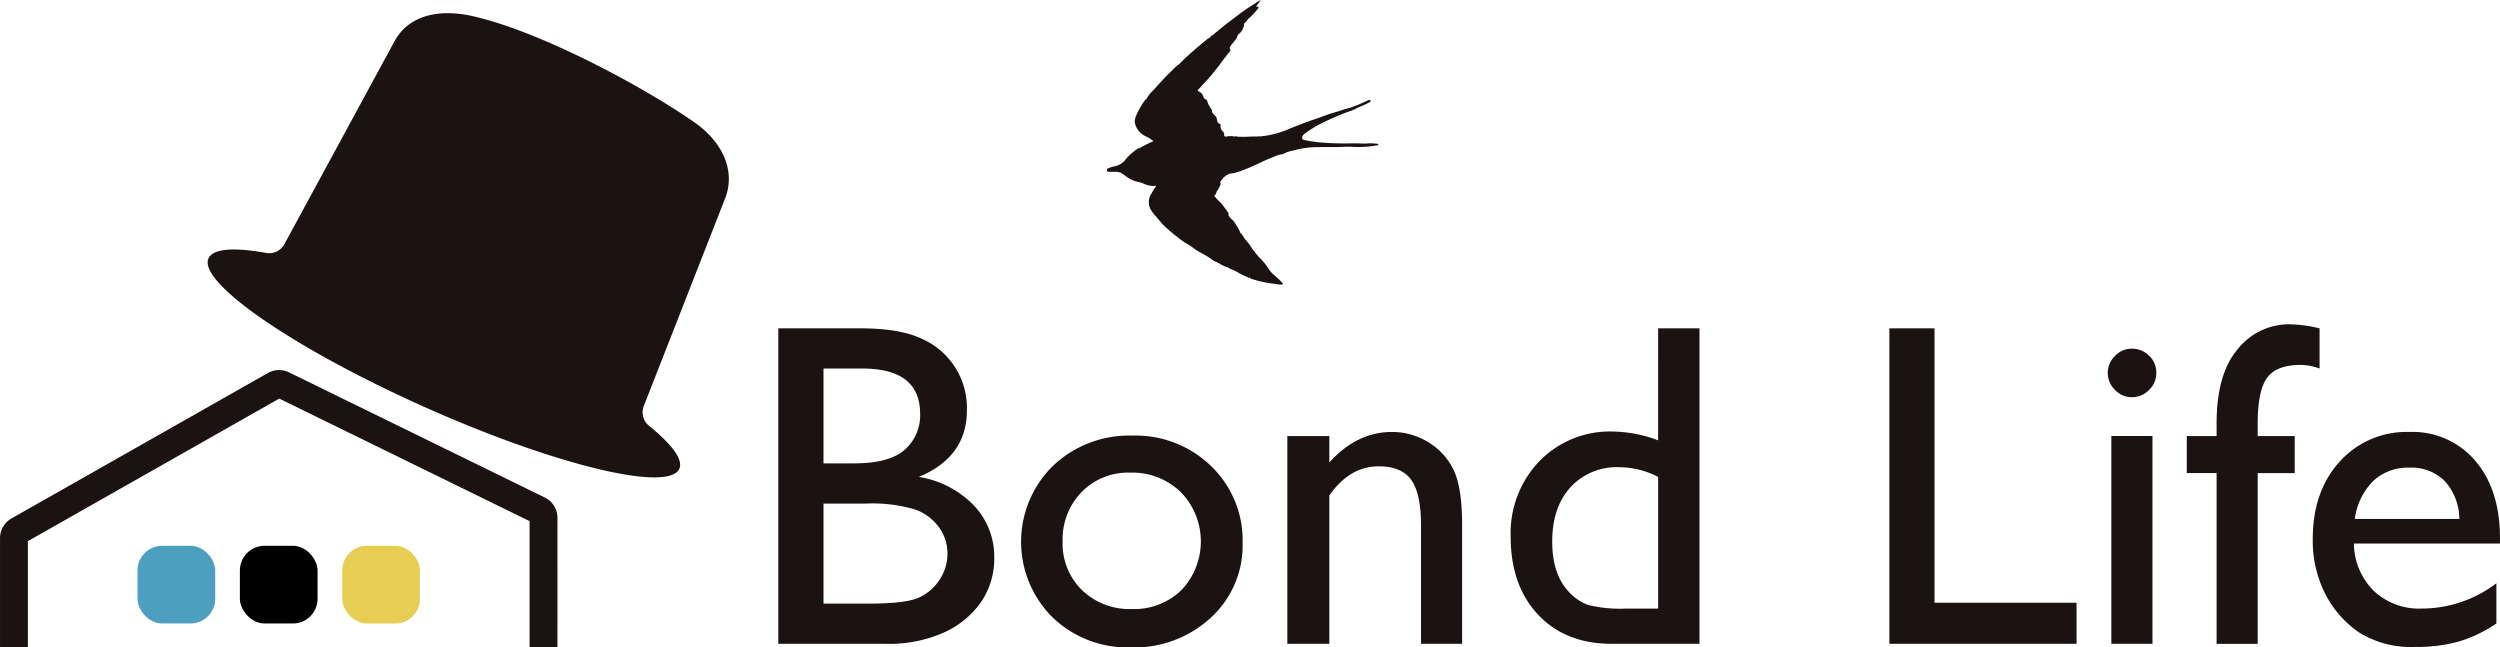 <svg xmlns="http://www.w3.org/2000/svg" width="426.357" height="110.414"><g data-name="グループ 7185"><path fill="#1a1311" d="M234.75 24.5a.567.567 0 0 1-.109 0 6.8 6.8 0 0 0-1.722-.011c-.577 0-1.154-.043-1.731-.048-.844-.008-1.693.042-2.531.018s-1.654-.017-2.484-.1a23.937 23.937 0 0 1-3.753-.483.407.407 0 0 1-.316-.578.971.971 0 0 1 .4-.5 19.514 19.514 0 0 1 3.055-1.859A46.868 46.868 0 0 1 230.081 19a2.014 2.014 0 0 0 .825-.342c.221.069.319-.141.467-.221a21.227 21.227 0 0 0 2.174-.986c.115-.081.264-.139.18-.288s-.244-.134-.387-.066a30.16 30.16 0 0 1-3.038 1.265c-.967.233-1.9.589-2.853.858-1.146.322-2.239.793-3.368 1.162-1.344.439-2.652.98-3.971 1.489a16.127 16.127 0 0 1-5.089 1.385l-.369.005-.2.014h-.086a.619.619 0 0 1-.364-.012l-.147.008a.435.435 0 0 1-.285.015l-.081-.009a19.148 19.148 0 0 1-2.478.029.436.436 0 0 0-.371-.03h-.124a3.632 3.632 0 0 0-1.367.01c-.221.042-.307-.015-.38-.187a.89.89 0 0 1-.377.124.89.89 0 0 0 .377-.124.8.8 0 0 0-.249-.722 1.015 1.015 0 0 1-.348-.888c0-.129.035-.3-.121-.35-.455-.142-.484-.52-.53-.893a.78.78 0 0 0-.141-.326c-.209-.334-.647-.509-.673-.969a.7.7 0 0 0-.054-.242 5.12 5.12 0 0 1-.81-1.579c-.061-.184-.28-.161-.383-.291-.036-.091-.161-.093-.186-.2a1.45 1.45 0 0 0-.869-1.066c-.167-.072-.177-.19-.03-.323.359-.326.627-.733.987-1.066a28.207 28.207 0 0 0 2.261-2.663c.292-.328.533-.694.792-1.046.347-.473.723-.93 1.08-1.4a.878.878 0 0 0 .281-.395c.1-.07.1-.133.03-.24a.434.434 0 0 1 .028-.548c.327-.479.734-.892 1.048-1.382.138-.215.12-.477.338-.668a2.36 2.36 0 0 0 .949-1.825 3.773 3.773 0 0 0 .752-.867.121.121 0 0 0 .062-.014c.049.012.065-.019.075-.058l.075-.076.078-.071a13.1 13.1 0 0 0 1.281-1.4c.077-.09.192-.193.116-.313-.1-.15-.248-.115-.385-.034a.258.258 0 0 1-.021-.052l.82-1.132a6.216 6.216 0 0 0-.948.574 35.12 35.12 0 0 0-3.671 2.56c-1.2.868-2.336 1.827-3.487 2.763-.2.161-.471.256-.569.529a2.032 2.032 0 0 0-.68.426 103.2 103.2 0 0 0-3.142 2.693c-.522.464-1 .975-1.5 1.465-.124 0-.177.116-.267.172a6.308 6.308 0 0 0-.8.777c-.459.418-.9.861-1.324 1.313a70.452 70.452 0 0 0-1.9 2.079 5.491 5.491 0 0 0-1.238 1.574c-.169.019-.24.167-.315.278a13.806 13.806 0 0 0-1.474 2.651 2.04 2.04 0 0 0-.159 1.1 3.232 3.232 0 0 0 1.91 2.321 6.065 6.065 0 0 1 1.254.785c-.184.087-.369.171-.551.261a17.534 17.534 0 0 0-1.774.922c-.03 0-.063 0-.058.044a.511.511 0 0 0-.37.106 9.673 9.673 0 0 0-1.906 1.689 3.145 3.145 0 0 1-1.955 1.279 5.22 5.22 0 0 0-1.1.345.324.324 0 0 0-.21.41c.043.158.2.188.349.187.3 0 .609-.019.91.005a2.7 2.7 0 0 1 1.129.165 12.834 12.834 0 0 1 1.079.762 5.182 5.182 0 0 0 1.92.811 4.734 4.734 0 0 1 .823.25 3.712 3.712 0 0 0 2.093.389c.074-.007.072.036.076.083a5.166 5.166 0 0 0-.716 1.109 2.67 2.67 0 0 0-.223 2.823 6.209 6.209 0 0 0 .891 1.183c.422.495.827 1.005 1.272 1.478a27.507 27.507 0 0 0 2.431 2.089 12.991 12.991 0 0 0 2.172 1.455 3.423 3.423 0 0 0 .018-.366c-.005.122 0 .246-.017.366.4.289.775.612 1.2.859.795.464 1.615.881 2.382 1.4a2.277 2.277 0 0 0 1.008.543.032.032 0 0 0 .03.037.091.091 0 0 0 .125.063 6.177 6.177 0 0 0 1.526.758l.081.034.137.047a1.031 1.031 0 0 0 .264.178 7.416 7.416 0 0 1 1.288.589 9.774 9.774 0 0 0 1.659.814c.115.079.215.23.375.074h.053c.032.238.254.228.4.282a17.784 17.784 0 0 0 3.656.793 10.227 10.227 0 0 0 1.282.161c.117 0 .244-.016.291-.1.057-.107-.063-.193-.132-.271a13.642 13.642 0 0 0-1.474-1.38 5.356 5.356 0 0 1-.812-.964 9.709 9.709 0 0 0-1.493-1.83 19.362 19.362 0 0 1-1.424-1.779 7.354 7.354 0 0 0-1.148-1.474l-.029-.065c-.147-.154-.151-.4-.344-.525l-.047-.083h-.005l-.078-.139c-.032-.122-.208-.1-.232-.2a5.375 5.375 0 0 0-.732-1.365 2.991 2.991 0 0 0-.942-1.133c-.122-.268-.465-.446-.327-.822.013-.034-.063-.1-.089-.151a11.618 11.618 0 0 0-.787-1.081 4.428 4.428 0 0 0-.833-.932c-.259-.238-.458-.519-.691-.774a.43.43 0 0 1-.054-.123c.379-.148.3-.586.529-.831a7.348 7.348 0 0 0 .541-1.042.213.213 0 0 0 .021-.174c-.167-.324.088-.484.25-.683.075-.092.14-.191.21-.287a3.07 3.07 0 0 1 1.148-.731l.088-.013c.212-.026.428-.036.637-.08a13.469 13.469 0 0 0 1.989-.687c.995-.38 1.956-.85 2.921-1.3.88-.415 1.784-.767 2.688-1.12a3.14 3.14 0 0 0 1.3-.412 4.993 4.993 0 0 1 1.108-.3 15.794 15.794 0 0 1 4.018-.593c1.138-.015 2.276-.005 3.413-.015.9-.008 1.8-.093 2.689-.034a17.983 17.983 0 0 0 4.153-.245c.11-.019.294.006.28-.146-.01-.124-.185-.146-.312-.153Z" data-name="パス 4817"/><g data-name="グループ 7182"><g fill="#1a1311" data-name="グループ 7181"><path d="M150.954 109.798h-18.22v-53.8h14.1q6.663 0 10.4 1.791a12.87 12.87 0 0 1 7.664 12.189q0 7.934-8.2 11.361a16.644 16.644 0 0 1 9.378 4.853 12.642 12.642 0 0 1 3.485 8.935 13.125 13.125 0 0 1-2.118 7.355 15.405 15.405 0 0 1-6.22 5.277 22.951 22.951 0 0 1-10.269 2.039Zm-3.89-46.947h-6.624v16.175h5.122q6.162 0 8.761-2.349a7.824 7.824 0 0 0 2.6-6.085q0-7.742-9.859-7.741Zm.577 23.031h-7.2v17.061h7.587q6.315 0 8.569-.982a8.155 8.155 0 0 0 3.62-3.062 7.989 7.989 0 0 0 1.367-4.468 7.628 7.628 0 0 0-1.444-4.506 8.556 8.556 0 0 0-4.1-3.042 25.672 25.672 0 0 0-8.399-1.001Z" data-name="パス 4818"/><path d="M193.125 74.289a18.479 18.479 0 0 1 13.441 5.219 17.549 17.549 0 0 1 5.353 13.113 16.671 16.671 0 0 1-5.43 12.729 19.265 19.265 0 0 1-13.672 5.064 18.486 18.486 0 0 1-13.326-5.141 18.156 18.156 0 0 1 .058-25.8 18.855 18.855 0 0 1 13.576-5.184Zm-.385 6.316a11.071 11.071 0 0 0-8.28 3.312 11.572 11.572 0 0 0-3.236 8.435 11.058 11.058 0 0 0 3.313 8.3 11.708 11.708 0 0 0 8.511 3.216 11.518 11.518 0 0 0 8.453-3.254 12.051 12.051 0 0 0-.134-16.7 11.916 11.916 0 0 0-8.627-3.309Z" data-name="パス 4819"/><path d="M226.708 74.369v4.5q4.7-5.2 10.668-5.2a11.741 11.741 0 0 1 6.162 1.714 11.179 11.179 0 0 1 4.333 4.7q1.482 2.985 1.482 9.455v20.258h-7.009V89.617q0-5.43-1.656-7.76t-5.546-2.33q-4.968 0-8.434 4.968v25.3h-7.163V74.369Z" data-name="パス 4820"/><path d="M282.782 55.996h7.052v53.8h-14.985q-7.857 0-12.536-4.968t-4.679-13.324a17.679 17.679 0 0 1 4.91-12.863 16.739 16.739 0 0 1 12.536-5.045 22.807 22.807 0 0 1 7.7 1.5Zm0 47.794V81.337a14.536 14.536 0 0 0-6.624-1.656 10.688 10.688 0 0 0-8.338 3.428q-3.1 3.428-3.1 9.243 0 5.468 2.7 8.434a8.353 8.353 0 0 0 3.427 2.388 23.169 23.169 0 0 0 6.509.616Z" data-name="パス 4821"/><path d="M322.219 55.996h7.7v46.793h24.224v7.009h-31.924Z" data-name="パス 4822"/><path d="M363.543 59.462a4.11 4.11 0 0 1 2.966 1.194 3.918 3.918 0 0 1 1.232 2.927 4 4 0 0 1-1.232 2.927 4.046 4.046 0 0 1-2.966 1.232 3.884 3.884 0 0 1-2.85-1.252 4.018 4.018 0 0 1-1.232-2.907 3.976 3.976 0 0 1 1.232-2.869 3.884 3.884 0 0 1 2.85-1.252Zm-3.466 14.9h7.009v35.432h-7.009Z" data-name="パス 4823"/><path d="M378.024 74.369v-2.118q0-8.55 3.639-12.748a11.175 11.175 0 0 1 8.723-4.2 23.628 23.628 0 0 1 5.2.694v6.855a9.459 9.459 0 0 0-3.235-.616q-4.122 0-5.719 2.2t-1.6 7.818v2.115h6.316v6.316h-6.314v29.116h-7.01V80.682h-5.084v-6.313Z" data-name="パス 4824"/><path d="M426.357 92.698H401.44a11.564 11.564 0 0 0 3.408 8.088 11.24 11.24 0 0 0 8.107 3 21.094 21.094 0 0 0 12.786-4.314v6.856a23.4 23.4 0 0 1-6.412 3.081 26.821 26.821 0 0 1-7.452.924 16.734 16.734 0 0 1-9.475-2.426 17.664 17.664 0 0 1-5.8-6.528 19.968 19.968 0 0 1-2.176-9.494q0-8.087 4.583-13.152a15.306 15.306 0 0 1 11.9-5.064 14.017 14.017 0 0 1 11.245 4.93q4.2 4.929 4.2 13.209Zm-24.763-4.2h17.831a9.789 9.789 0 0 0-2.5-6.47 8.041 8.041 0 0 0-6.008-2.272 8.643 8.643 0 0 0-6.182 2.272 11.257 11.257 0 0 0-3.141 6.472Z" data-name="パス 4825"/></g></g><g data-name="グループ 7184"><path fill="#1a1311" d="M95.069 110.414H90.32V88.877l-42.7-20.9L4.753 92.288v18.123H.003V91.777a3.876 3.876 0 0 1 1.959-3.363l43.72-24.8a3.864 3.864 0 0 1 3.609-.109l43.614 21.343a3.843 3.843 0 0 1 2.167 3.474Z" data-name="パス 4826"/><path fill="#1a1311" d="M115.856 79.942c.694-1.555-1.267-4.161-5.181-7.338a2.936 2.936 0 0 1-.889-3.342l13.867-35.4c1.944-4.963-.719-9.819-5.075-12.891-8.184-5.773-26.087-15.541-37.967-18.219-5.292-1.193-10.763-.446-13.351 4.322l-18.768 34.58a2.939 2.939 0 0 1-3.1 1.48c-5.575-1.005-9.093-.727-9.839.942-1.826 4.088 14.671 15.431 36.847 25.336s41.634 14.618 43.456 10.53Z" data-name="パス 4827"/><g data-name="グループ 7183" transform="translate(-207.766 -242.431)"><rect width="13.253" height="13.253" fill="#e8cd54" data-name="長方形 1477" rx="4.212" transform="translate(266.133 335.509)"/><rect width="13.253" height="13.253" fill="#4d9fc0" data-name="長方形 1478" rx="4.212" transform="translate(231.216 335.509)"/><rect width="13.253" height="13.253" data-name="長方形 1479" rx="4.212" transform="translate(248.675 335.509)"/></g></g></g></svg>
